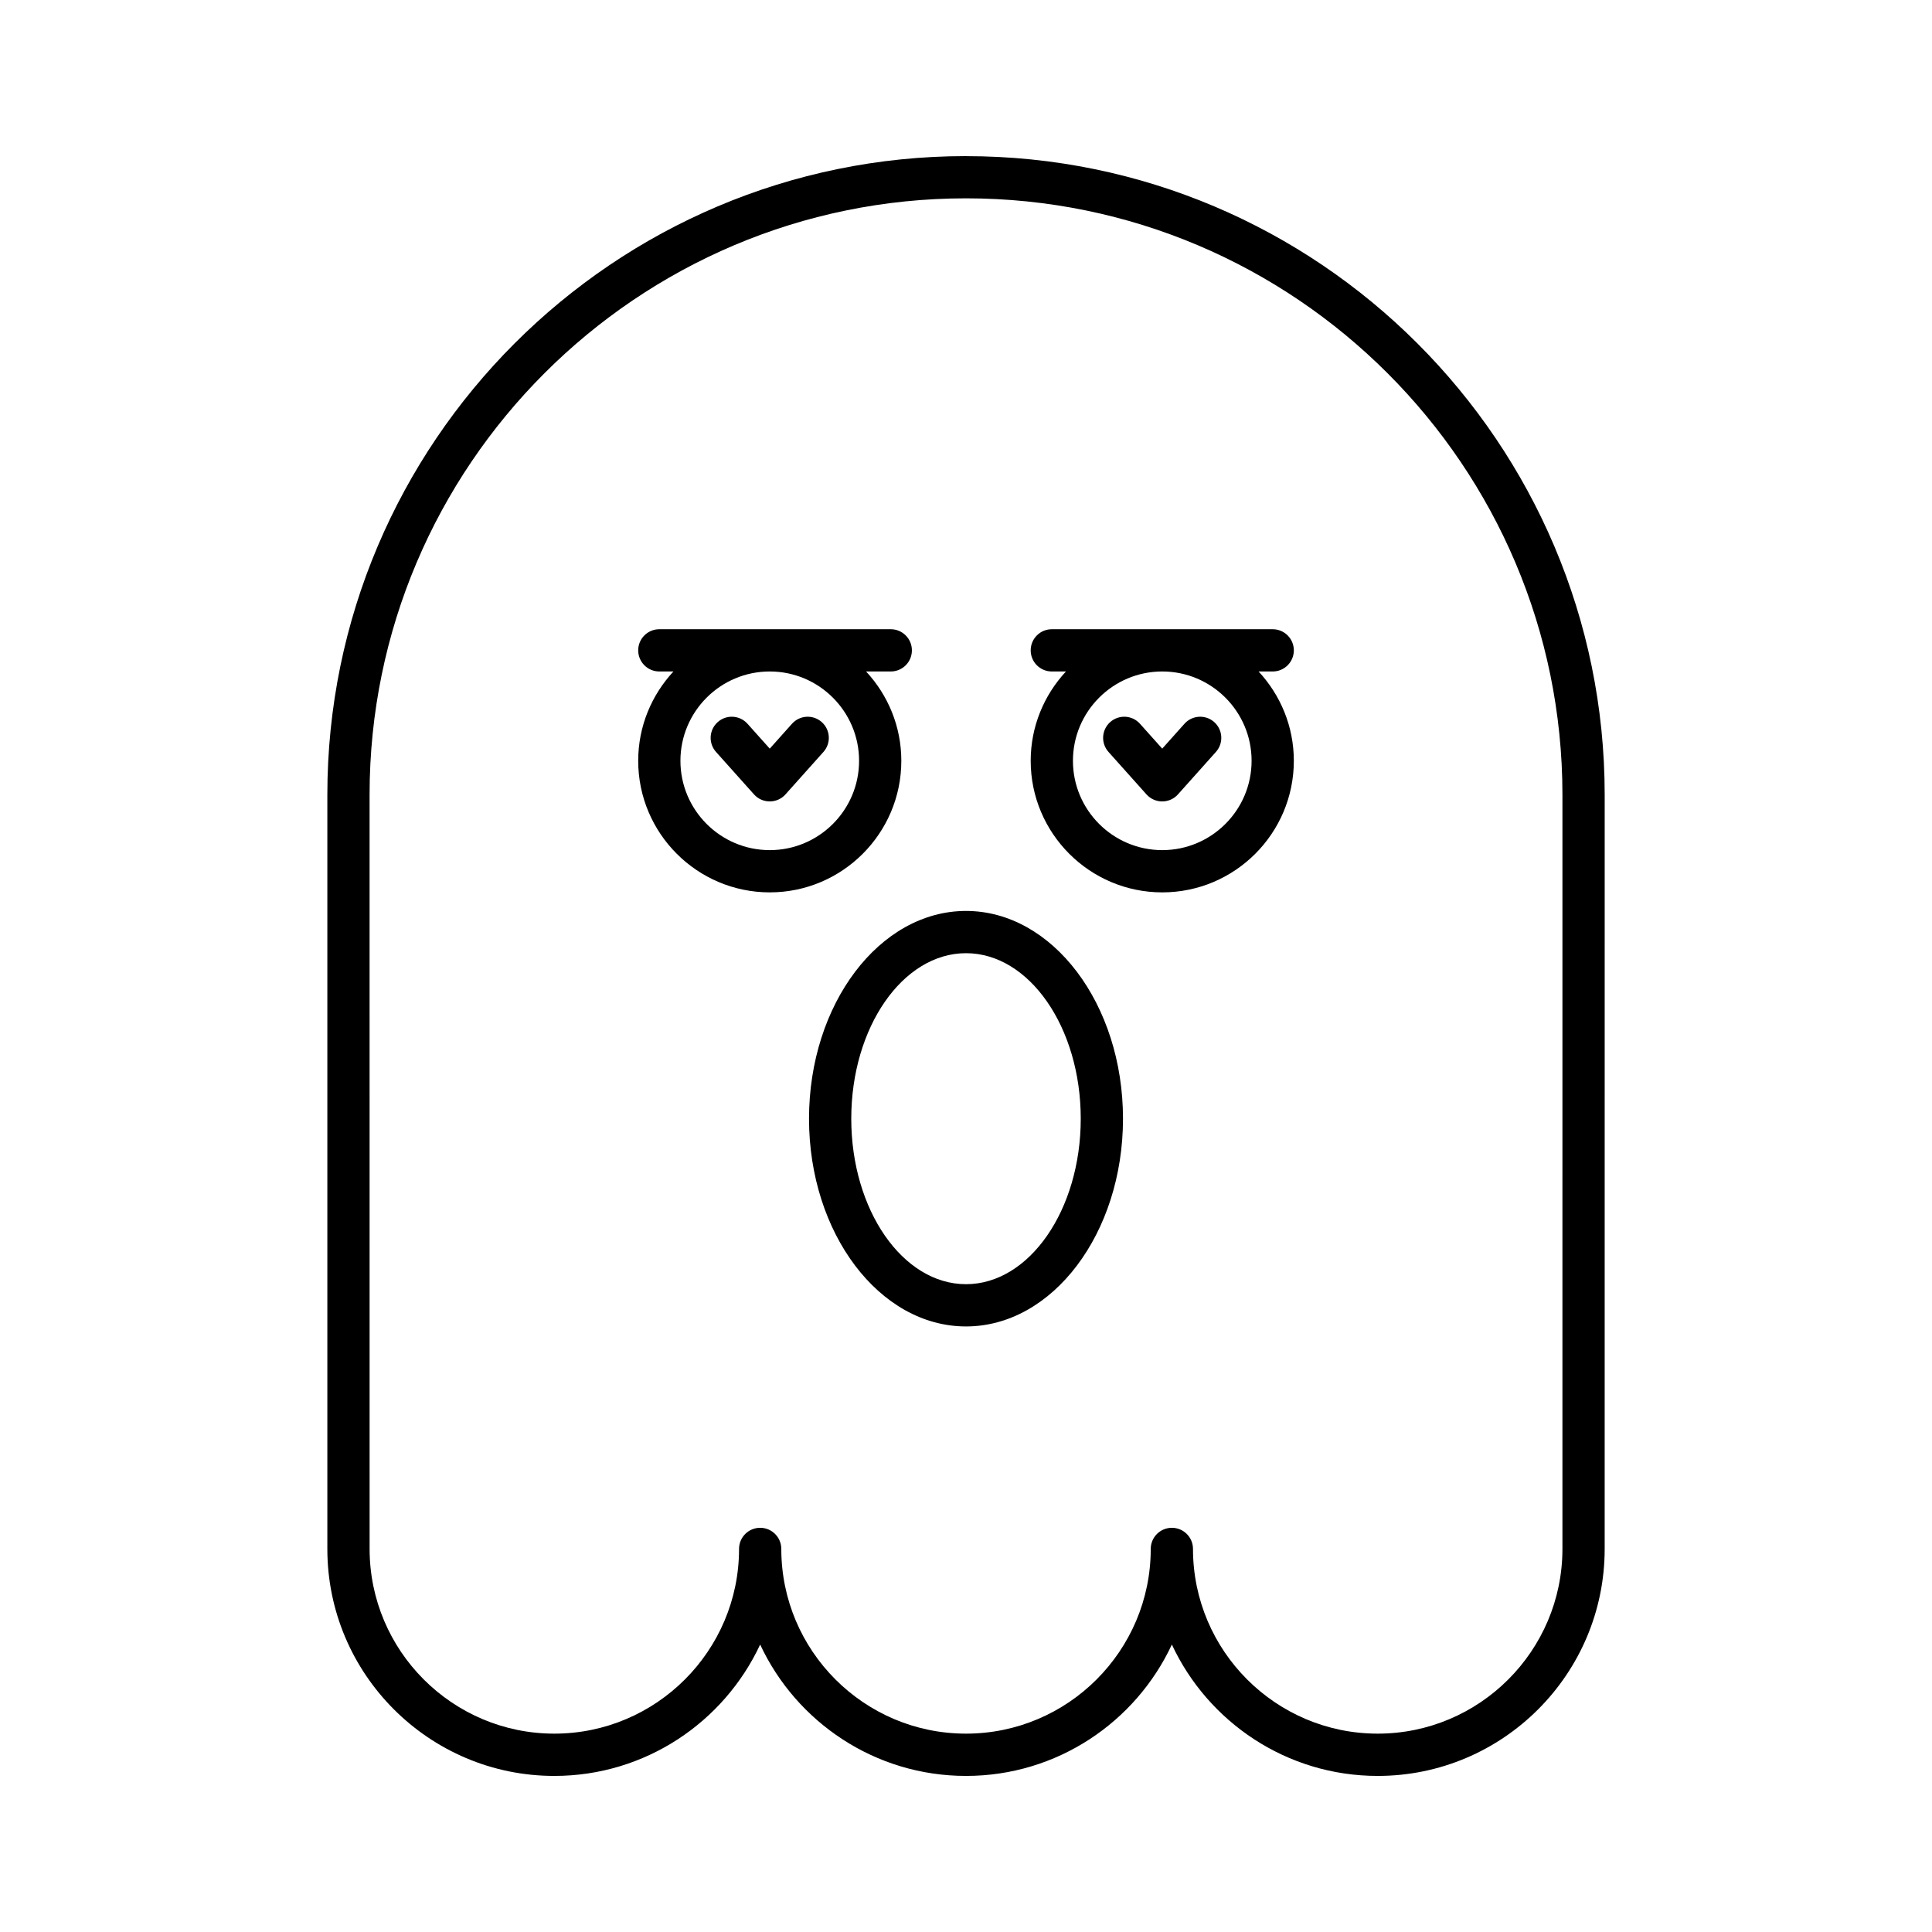 <?xml version="1.0" encoding="UTF-8"?>
<!-- The Best Svg Icon site in the world: iconSvg.co, Visit us! https://iconsvg.co -->
<svg fill="#000000" width="800px" height="800px" version="1.1" viewBox="144 144 512 512" xmlns="http://www.w3.org/2000/svg">
 <g>
  <path d="m400 185.37c-93.328 0-169.25 75.93-169.25 169.26v199.86c0 33.168 26.984 60.148 60.148 60.148 24.125 0 44.973-14.273 54.551-34.816 9.578 20.543 30.43 34.816 54.555 34.816s44.973-14.273 54.551-34.816c9.578 20.543 30.426 34.816 54.551 34.816 33.168 0 60.148-26.984 60.148-60.148l0.004-199.86c0-93.324-75.93-169.25-169.25-169.25zm158.06 369.11c0 26.996-21.961 48.953-48.953 48.953-26.996 0-48.953-21.961-48.953-48.953 0-3.09-2.504-5.598-5.598-5.598s-5.598 2.508-5.598 5.598c0 26.996-21.961 48.953-48.953 48.953-26.996 0-48.953-21.961-48.953-48.953 0-3.09-2.504-5.598-5.598-5.598s-5.598 2.508-5.598 5.598c0 26.996-21.961 48.953-48.953 48.953-26.996 0-48.953-21.961-48.953-48.953l-0.008-199.86c0-87.152 70.902-158.06 158.06-158.06 87.152 0 158.06 70.906 158.06 158.06z"/>
  <path d="m382.86 345.62c0-9.141-3.562-17.449-9.34-23.672h6.543c3.094 0 5.598-2.508 5.598-5.598s-2.504-5.598-5.598-5.598h-61.336c-3.094 0-5.598 2.508-5.598 5.598s2.504 5.598 5.598 5.598h3.742c-5.777 6.227-9.34 14.531-9.34 23.672 0 19.227 15.641 34.867 34.867 34.867 19.223 0 34.863-15.641 34.863-34.867zm-34.867 23.672c-13.055 0-23.672-10.617-23.672-23.672 0-13.055 10.617-23.672 23.672-23.672 13.055 0 23.672 10.617 23.672 23.672 0 13.055-10.617 23.672-23.672 23.672z"/>
  <path d="m353.88 335.81-5.887 6.586-5.894-6.586c-2.062-2.309-5.598-2.504-7.906-0.441-2.301 2.062-2.5 5.598-0.438 7.902l10.062 11.25c1.059 1.188 2.582 1.867 4.172 1.867 1.598 0 3.109-0.68 4.172-1.867l10.059-11.25c2.062-2.305 1.863-5.844-0.438-7.906-2.312-2.055-5.844-1.863-7.902 0.445z"/>
  <path d="m457.89 335.81-5.887 6.586-5.894-6.586c-2.055-2.309-5.594-2.504-7.906-0.441-2.301 2.062-2.5 5.598-0.438 7.902l10.062 11.25c1.059 1.188 2.582 1.867 4.172 1.867 1.598 0 3.109-0.68 4.172-1.867l10.059-11.25c2.062-2.305 1.863-5.844-0.438-7.906-2.305-2.055-5.844-1.863-7.902 0.445z"/>
  <path d="m486.88 316.35c0-3.09-2.504-5.598-5.598-5.598h-58.539c-3.094 0-5.598 2.508-5.598 5.598s2.504 5.598 5.598 5.598h3.742c-5.773 6.227-9.34 14.531-9.34 23.672 0 19.227 15.641 34.867 34.867 34.867 19.227 0 34.867-15.641 34.867-34.867 0-9.141-3.562-17.449-9.34-23.672h3.742c3.094 0 5.598-2.508 5.598-5.598zm-34.867 52.941c-13.055 0-23.672-10.617-23.672-23.672 0-13.055 10.617-23.672 23.672-23.672 13.055 0 23.672 10.617 23.672 23.672 0 13.055-10.617 23.672-23.672 23.672z"/>
  <path d="m400 385.41c-22.938 0-41.602 24.699-41.602 55.055 0 30.355 18.66 55.055 41.602 55.055 22.945 0 41.605-24.699 41.605-55.055 0-30.355-18.664-55.055-41.605-55.055zm0 98.914c-16.766 0-30.406-19.676-30.406-43.859 0-24.184 13.637-43.859 30.406-43.859 16.766 0 30.41 19.676 30.41 43.859 0 24.184-13.645 43.859-30.41 43.859z"/>
 </g>
</svg>